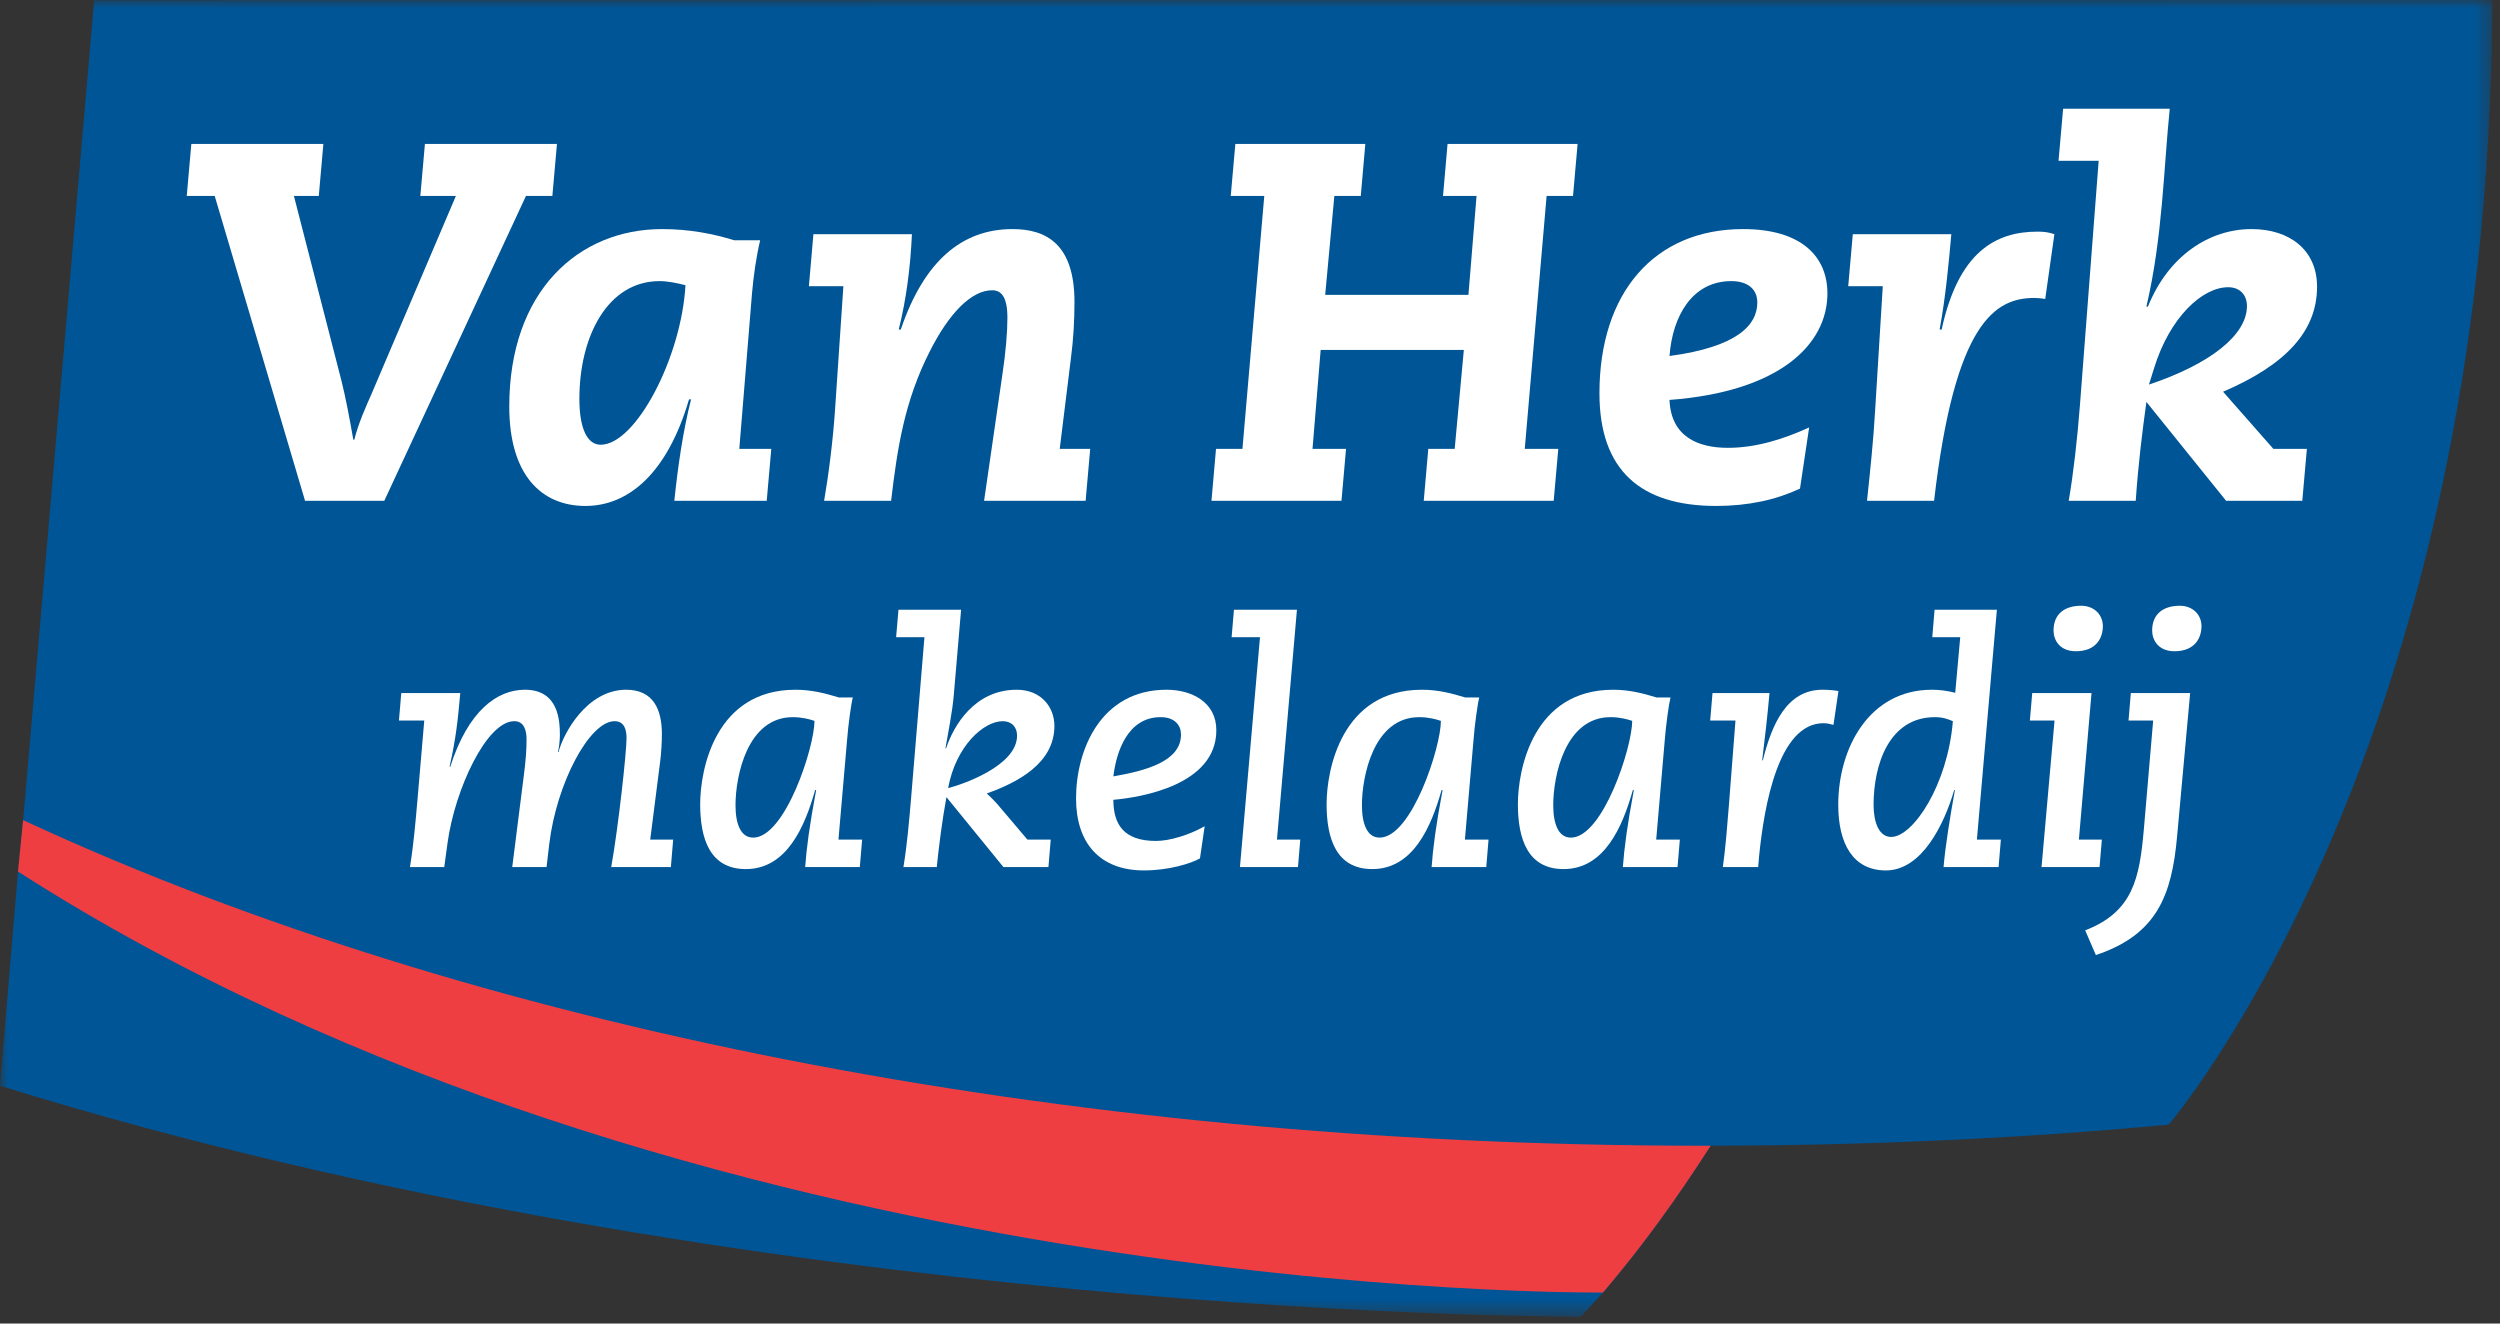 <?xml version="1.0" encoding="UTF-8"?>
<svg width="153px" height="81px" viewBox="0 0 153 81" version="1.1" xmlns="http://www.w3.org/2000/svg" xmlns:xlink="http://www.w3.org/1999/xlink">
    <rect x="0" y="0" width="153" height="81" fill="#333333" stroke="none"/>
    <title>Logo</title>
    <defs>
        <polygon id="path-1" points="0 0 152.532 0 152.532 80.505 0 80.505"></polygon>
    </defs>
    <g id="Desktop---Large-(1920px)" stroke="none" stroke-width="1" fill="none" fill-rule="evenodd">
        <g id="Menu-02" transform="translate(-136, -60)">
            <g id="1920/Menu-02" transform="translate(136, 60)">
                <g id="Logo" transform="translate(0, 0)">
                    <g id="Group-3">
                        <mask id="mask-2" fill="white">
                            <use xlink:href="#path-1"></use>
                        </mask>
                        <g id="Clip-2"></g>
                        <path d="M5.763,0.015 L1.478,49.499 L1.446,49.867 L1.112,53.342 L1.101,53.339 L1.025,54.257 L1.025,54.258 L0,66.447 C46.169,80.784 96.75,80.579 96.75,80.579 L98.103,79.102 C101.541,75.065 103.774,71.516 104.696,70.117 C114.324,70.101 123.615,69.682 132.724,68.827 C132.724,68.827 152.379,45.945 152.532,0 L5.763,0.015 L5.763,0.015 Z" id="Fill-1" fill="#005596" mask="url(#mask-2)"></path>
                    </g>
                    <path d="M2.059,50.489 C1.616,50.288 1.415,50.193 1.415,50.193 L1.101,53.339 C42.17,79.69 97.631,79.099 98.103,79.102 C101.541,75.065 103.774,71.516 104.696,70.117 C104.531,70.117 104.371,70.119 104.208,70.119 C64.535,70.119 28.531,62.64 2.059,50.489 Z" id="Fill-4" fill="#EF3E42"></path>
                    <path d="M13.139,11.99 L11.429,11.99 L11.71,8.809 L19.791,8.809 L19.51,11.99 L17.987,11.99 L20.909,23.349 C21.157,24.348 21.376,25.503 21.622,26.906 L21.685,26.906 C21.933,25.909 22.369,24.942 22.742,24.098 L27.902,11.99 L25.725,11.99 L26.005,8.809 L34.086,8.809 L33.805,11.99 L32.19,11.99 L23.518,30.651 L18.67,30.651 L13.139,11.99" id="Fill-5" fill="#FFFFFF"></path>
                    <path d="M46.521,14.706 C46.272,15.767 46.116,16.891 46.023,17.952 L45.245,27.47 L47.203,27.47 L46.923,30.651 L41.268,30.651 C41.486,28.56 41.798,26.377 42.293,24.442 L42.168,24.442 C40.833,28.998 38.44,30.964 35.829,30.964 C33.125,30.964 31.167,29.06 31.167,24.878 C31.167,17.826 35.395,14.02 40.521,14.02 C42.168,14.02 43.629,14.3 44.936,14.706 L46.521,14.706 M36.762,27.218 C38.905,27.218 41.703,21.882 41.951,17.454 C41.454,17.327 40.863,17.204 40.366,17.204 C37.196,17.204 35.458,20.572 35.458,24.411 C35.458,26.19 35.922,27.218 36.762,27.218" id="Fill-6" fill="#FFFFFF"></path>
                    <path d="M61.343,22.945 C61.561,21.511 61.654,20.26 61.654,19.45 C61.654,18.172 61.281,17.765 60.72,17.765 C59.447,17.765 58.08,19.168 56.899,21.511 C55.345,24.567 54.91,27.47 54.536,30.651 L50.436,30.651 C50.715,29.029 50.996,26.844 51.12,24.847 L51.615,17.515 L49.504,17.515 L49.781,14.332 L55.81,14.332 C55.719,16.33 55.47,18.295 55.003,20.167 L55.128,20.167 C56.557,15.954 58.889,14.02 61.966,14.02 C64.048,14.02 65.758,14.956 65.758,18.481 C65.758,19.574 65.696,20.759 65.538,21.945 L64.855,27.47 L66.721,27.47 L66.44,30.651 L60.225,30.651 L61.343,22.945" id="Fill-7" fill="#FFFFFF"></path>
                    <polyline id="Fill-8" fill="#FFFFFF" points="74.42 27.47 76.038 27.47 77.374 11.99 75.322 11.99 75.603 8.809 83.558 8.809 83.279 11.99 81.662 11.99 81.102 18.046 89.868 18.046 90.365 11.99 88.313 11.99 88.59 8.809 96.549 8.809 96.269 11.99 94.653 11.99 93.315 27.47 95.367 27.47 95.086 30.651 87.133 30.651 87.411 27.47 89.027 27.47 89.587 21.415 80.825 21.415 80.326 27.47 82.378 27.47 82.098 30.651 74.142 30.651 74.42 27.47"></polyline>
                    <path d="M110.16,29.902 C108.7,30.59 106.99,30.964 105.032,30.964 C100.433,30.964 97.886,28.81 97.886,24.069 C97.886,17.921 101.239,14.02 106.678,14.02 C110.285,14.02 111.838,15.737 111.838,17.952 C111.838,21.104 108.886,23.974 102.173,24.475 C102.267,26.75 103.945,27.407 105.748,27.407 C107.517,27.407 109.225,26.844 110.72,26.159 L110.16,29.902 M102.173,21.788 C106.336,21.228 107.547,19.887 107.547,18.512 C107.547,17.67 106.927,17.204 105.962,17.204 C103.571,17.204 102.36,19.326 102.173,21.788" id="Fill-9" fill="#FFFFFF"></path>
                    <path d="M113.392,14.332 L119.421,14.332 C119.265,16.08 119.079,18.139 118.705,20.167 L118.828,20.167 C119.853,15.455 122.093,14.176 124.701,14.176 C125.075,14.176 125.356,14.208 125.729,14.332 L125.168,18.295 C124.954,18.262 124.733,18.234 124.517,18.234 C122.123,18.234 119.639,19.669 118.365,30.651 L114.261,30.651 C114.447,28.903 114.666,26.814 114.759,25.097 L115.226,17.515 L113.111,17.515 L113.392,14.332" id="Fill-10" fill="#FFFFFF"></path>
                    <path d="M131.36,24.598 C131.111,26.406 130.862,28.373 130.707,30.651 L126.605,30.651 C126.886,29.029 127.135,26.844 127.288,24.847 L128.439,9.839 L125.982,9.839 C126.077,8.778 126.17,7.717 126.263,6.656 L132.789,6.656 C132.415,10.277 132.356,14.519 131.36,18.762 L131.453,18.762 C132.727,15.611 135.246,14.02 137.793,14.02 C140.126,14.02 141.804,15.3 141.804,17.547 C141.804,20.26 139.907,22.321 136.052,23.974 L139.129,27.47 L141.181,27.47 L140.9,30.651 L136.24,30.651 L131.36,24.598 M131.516,23.536 C135.246,22.288 137.513,20.511 137.513,18.732 C137.513,18.046 137.079,17.578 136.364,17.578 C134.779,17.578 132.789,19.418 131.827,22.539 L131.516,23.536" id="Fill-11" fill="#FFFFFF"></path>
                    <path d="M24.557,42.416 L28.168,42.416 C28.023,44.055 27.902,45.221 27.513,46.921 L27.557,46.921 C28.658,43.481 30.432,42.212 32.125,42.212 C34.184,42.212 34.265,44.096 34.265,44.996 C34.265,45.326 34.202,45.856 34.144,46.02 L34.184,46.02 C34.468,44.913 35.898,42.212 38.324,42.212 C39.997,42.212 40.507,43.44 40.507,44.913 C40.507,45.447 40.466,46.123 40.404,46.593 L39.793,51.385 L41.198,51.385 L41.057,53.065 L37.407,53.065 C37.854,50.546 38.344,46.02 38.344,45.18 C38.344,44.71 38.241,44.137 37.61,44.137 C36.08,44.137 34.061,47.924 33.612,51.67 L33.449,53.065 L31.349,53.065 L32.022,47.742 C32.185,46.553 32.225,45.836 32.225,45.262 C32.225,44.75 32.104,44.137 31.471,44.137 C29.779,44.137 27.842,48.313 27.392,51.569 L27.188,53.065 L25.089,53.065 C25.313,51.692 25.435,50.26 25.558,48.847 L25.965,44.096 L24.416,44.096 L24.557,42.416" id="Fill-12" fill="#FFFFFF"></path>
                    <path d="M52.621,53.065 L49.276,53.065 C49.358,51.919 49.54,50.524 49.949,48.353 L49.887,48.353 C49.255,50.588 48.153,53.188 45.644,53.188 C43.441,53.188 42.851,51.326 42.851,49.214 C42.851,47.105 43.77,42.212 48.685,42.212 C49.683,42.212 50.519,42.438 51.336,42.684 L52.192,42.684 C52.089,43.072 51.906,44.425 51.845,45.244 L51.313,51.385 L52.762,51.385 L52.621,53.065 M46.095,51.262 C48.05,51.262 49.846,45.733 49.846,44.117 C49.54,44.014 49.07,43.89 48.52,43.89 C45.726,43.89 45.013,47.515 45.013,49.276 C45.013,50.442 45.34,51.262 46.095,51.262" id="Fill-13" fill="#FFFFFF"></path>
                    <path d="M54.986,37.317 L58.819,37.317 L58.372,42.539 C58.291,43.521 58.025,44.854 57.862,45.796 L57.902,45.796 C58.372,44.383 59.655,42.212 62.227,42.212 C63.716,42.212 64.53,43.276 64.53,44.425 C64.53,46.716 62.286,47.882 60.391,48.56 C60.574,48.724 60.878,49.029 61.022,49.195 L62.878,51.385 L64.305,51.385 L64.164,53.065 L61.41,53.065 L57.922,48.784 C57.656,50.219 57.434,52 57.331,53.065 L55.29,53.065 C55.516,51.692 55.638,50.26 55.759,48.847 L56.576,38.996 L54.843,38.996 L54.986,37.317 M61.369,44.137 C60.187,44.137 58.494,45.67 58.025,48.231 C58.779,48.049 62.245,46.901 62.245,45.018 C62.245,44.506 61.92,44.137 61.369,44.137" id="Fill-14" fill="#FFFFFF"></path>
                    <path d="M73.438,52.532 C72.91,52.839 71.542,53.27 70.012,53.27 C67.299,53.27 65.854,51.589 65.854,48.865 C65.854,45.897 67.362,42.212 71.398,42.212 C72.928,42.212 74.44,42.969 74.44,44.69 C74.44,48.069 69.768,48.805 68.138,48.948 C68.138,50.425 68.748,51.466 70.747,51.466 C71.583,51.466 72.787,51.099 73.726,50.565 L73.438,52.532 M71.032,43.89 C69.014,43.89 68.319,46 68.138,47.515 C70.135,47.167 72.277,46.593 72.277,44.954 C72.277,44.402 71.908,43.89 71.032,43.89" id="Fill-15" fill="#FFFFFF"></path>
                    <polyline id="Fill-16" fill="#FFFFFF" points="75.518 37.317 79.373 37.317 78.15 51.385 79.577 51.385 79.436 53.065 75.885 53.065 77.111 38.996 75.375 38.996 75.518 37.317"></polyline>
                    <path d="M90.959,53.065 L87.615,53.065 C87.695,51.919 87.877,50.524 88.286,48.353 L88.225,48.353 C87.592,50.588 86.492,53.188 83.982,53.188 C81.78,53.188 81.188,51.326 81.188,49.214 C81.188,47.105 82.107,42.212 87.022,42.212 C88.021,42.212 88.856,42.438 89.673,42.684 L90.531,42.684 C90.428,43.072 90.243,44.425 90.183,45.244 L89.652,51.385 L91.099,51.385 L90.959,53.065 M84.432,51.262 C86.391,51.262 88.183,45.733 88.183,44.117 C87.877,44.014 87.409,43.89 86.857,43.89 C84.063,43.89 83.35,47.515 83.35,49.276 C83.35,50.442 83.678,51.262 84.432,51.262" id="Fill-17" fill="#FFFFFF"></path>
                    <path d="M102.664,53.065 L99.319,53.065 C99.401,51.919 99.585,50.524 99.991,48.353 L99.931,48.353 C99.3,50.588 98.198,53.188 95.69,53.188 C93.487,53.188 92.895,51.326 92.895,49.214 C92.895,47.105 93.812,42.212 98.728,42.212 C99.725,42.212 100.564,42.438 101.378,42.684 L102.235,42.684 C102.134,43.072 101.95,44.425 101.888,45.244 L101.359,51.385 L102.807,51.385 L102.664,53.065 M96.138,51.262 C98.095,51.262 99.891,45.733 99.891,44.117 C99.585,44.014 99.115,43.89 98.565,43.89 C95.771,43.89 95.058,47.515 95.058,49.276 C95.058,50.442 95.384,51.262 96.138,51.262" id="Fill-18" fill="#FFFFFF"></path>
                    <path d="M104.806,42.416 L108.293,42.416 C108.17,43.809 108.007,45.221 107.845,46.532 L107.886,46.532 C108.436,44.321 109.353,42.212 111.536,42.212 C111.922,42.212 112.31,42.252 112.513,42.293 L112.209,44.362 C112.046,44.321 111.822,44.26 111.596,44.26 C108.843,44.26 107.967,49.317 107.66,52.368 L107.6,53.065 L105.439,53.065 C105.601,51.919 105.723,50.362 105.804,49.337 L106.211,44.096 L104.663,44.096 L104.806,42.416" id="Fill-19" fill="#FFFFFF"></path>
                    <path d="M118.396,37.317 L122.209,37.317 L120.986,51.385 L122.453,51.385 L122.312,53.065 L118.946,53.065 C119.049,51.815 119.353,49.931 119.641,48.353 L119.597,48.353 C118.987,50.442 117.62,53.27 115.417,53.27 C113.399,53.27 112.501,51.63 112.501,49.255 C112.501,45.774 114.4,42.212 118.233,42.212 C118.722,42.212 119.15,42.272 119.66,42.398 L119.966,38.996 L118.255,38.996 L118.396,37.317 M115.743,51.221 C117.069,51.221 119.19,48.069 119.516,44.137 C119.232,44.014 118.906,43.89 118.418,43.89 C115.583,43.89 114.663,46.839 114.663,49.255 C114.663,50.321 114.992,51.221 115.743,51.221" id="Fill-20" fill="#FFFFFF"></path>
                    <path d="M124.372,42.416 L128.001,42.416 L127.228,51.385 L128.634,51.385 L128.491,53.065 L124.942,53.065 L125.738,44.096 L124.228,44.096 L124.372,42.416 M127.369,37.072 C128.145,37.072 128.695,37.604 128.695,38.321 C128.695,38.996 128.327,39.856 127.044,39.856 C126.042,39.856 125.676,39.162 125.676,38.588 C125.676,37.563 126.371,37.072 127.369,37.072" id="Fill-21" fill="#FFFFFF"></path>
                    <path d="M130.407,42.416 L134.037,42.416 L133.241,51.158 C132.917,54.784 132.018,57.2 128.267,58.449 L127.613,56.937 C130.529,55.809 130.936,53.782 131.202,50.773 L131.774,44.096 L130.266,44.096 L130.407,42.416 M133.405,37.072 C134.18,37.072 134.731,37.604 134.731,38.321 C134.731,38.996 134.364,39.856 133.078,39.856 C132.081,39.856 131.712,39.162 131.712,38.588 C131.712,37.563 132.407,37.072 133.405,37.072" id="Fill-22" fill="#FFFFFF"></path>
                </g>
            </g>
        </g>
    </g>
</svg>